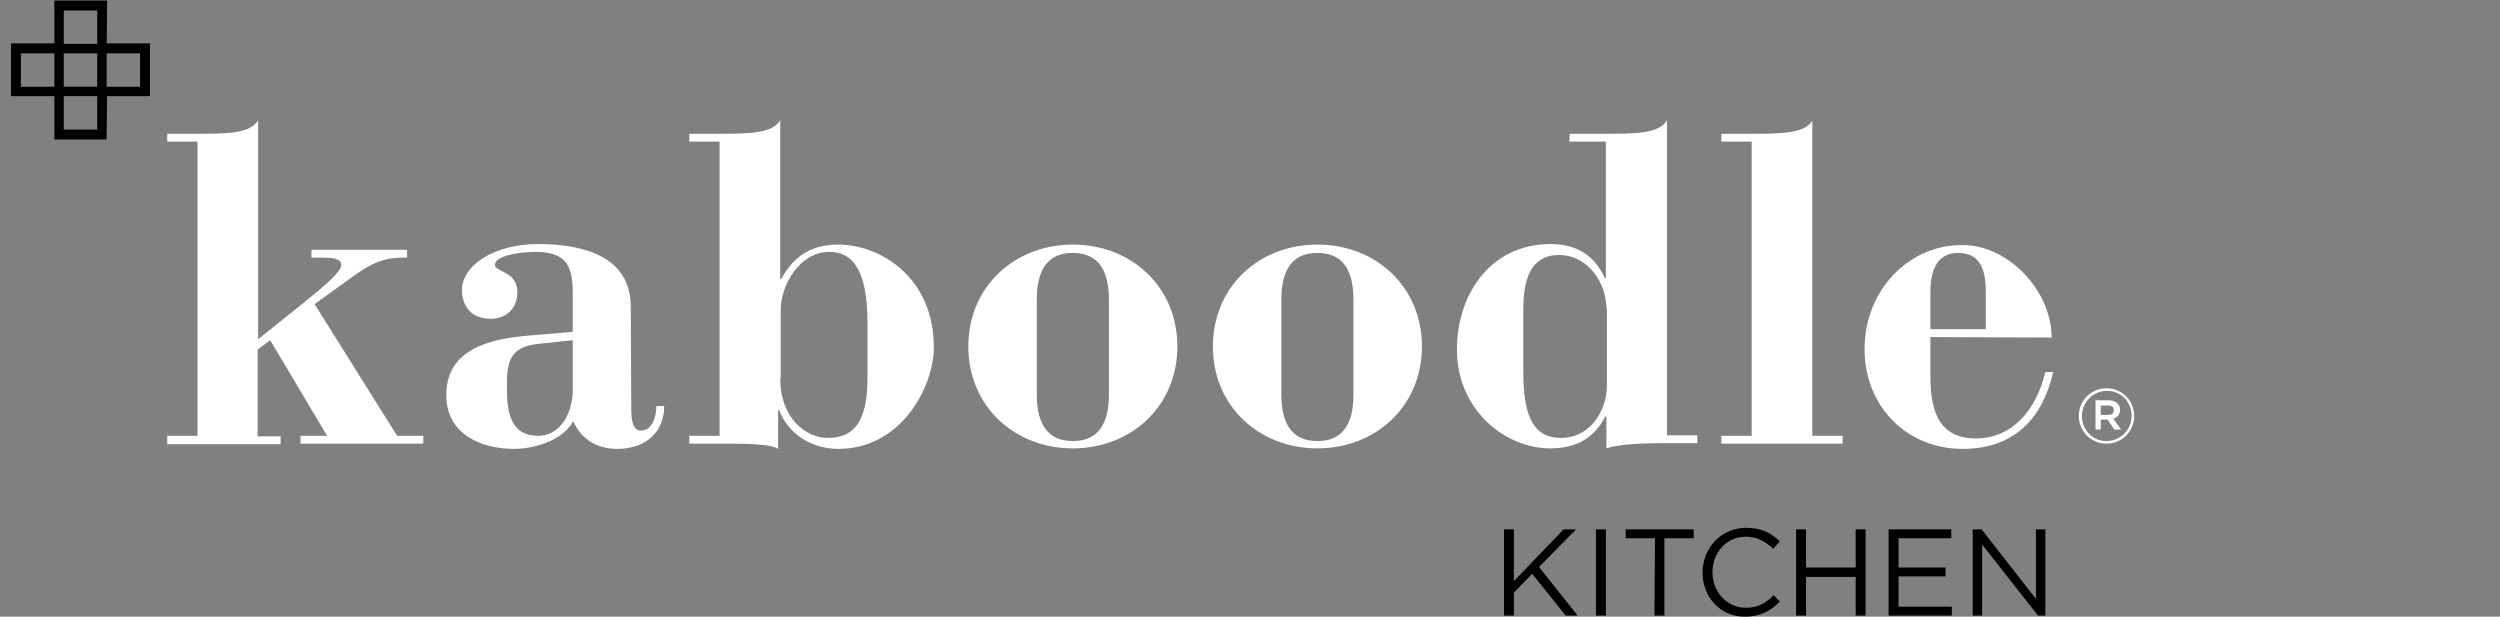 <?xml version="1.0" encoding="utf-8"?>
<!-- Generator: Adobe Illustrator 19.0.0, SVG Export Plug-In . SVG Version: 6.00 Build 0)  -->
<svg version="1.1" id="my" xmlns="http://www.w3.org/2000/svg" xmlns:xlink="http://www.w3.org/1999/xlink" x="0px" y="0px"
	 viewBox="-70 117 478.4 118" style="enable-background:new -70 117 478.4 118;" xml:space="preserve">
<rect x="-70" y="117" width="478.4" height="118" fill="#808080" stroke="none"/>
<style type="text/css">
	.st0{fill:#FFFFFF;}
</style>
<g>
	<g>
		<g>
			<path class="st0" d="M-38,200.4h5.8v-56.3H-38v-1.5h5.3c6,0,10.6,0,12.1-2.6v41.9l9-7.2c3.6-2.9,6.9-5.7,6.9-7s-1.9-1.4-3.6-1.4
				h-2.1v-1.5H7.9v1.5H7.1c-3.9,0-6.2,1.2-9.7,3.7l-7.2,5.2L6,200.4h5v1.5h-23.5v-1.5h5.1l-10.9-18.3l-2.4,1.8v16.6h4.4v1.5H-38
				V200.4L-38,200.4z"/>
			<path class="st0" d="M50.8,195.2c0,2.6,0.4,4.2,1.9,4.2c2,0,2.9-2.5,2.9-4.7h1.5c0,5-3.5,8.2-9,8.2c-3.8,0-6.9-1.8-8.4-5.3
				c-2.2,4-8,5.3-11.3,5.3c-6.5,0-13-2.9-13-10.3c0-8.8,8.3-10.8,16-11.4l8.2-0.7v-7.1c0-5.1-0.8-8.2-7.2-8.2
				c-2.9,0-7.7,0.7-7.7,2.5c0.1,1.4,4.3,1.2,4.3,5.2c0,2.9-1.9,5.1-5.1,5.1c-3.8,0-5.5-2.5-5.5-5.5c0-4.7,6.1-8.8,14.6-8.8
				c8.7,0,17.7,2.4,17.7,12L50.8,195.2L50.8,195.2z M39.6,182.1l-6.6,0.7c-5.5,0.6-6,3.5-6,8c0,4.4,0.3,9.6,6,9.6c4,0,6.5-4,6.6-8.5
				V182.1z"/>
			<path class="st0" d="M61.9,200.4h5.8v-56.3h-5.8v-1.5h5.3c6,0,10.6,0,12.1-2.6v30.4h0.2c2.4-4.5,5.9-6.6,10.9-6.6
				c7.9,0,18.3,6.1,18.3,19.7c0,7.2-6,19.4-18.3,19.4c-4.7,0-9.4-2.5-11.3-7.4h-0.2v7.4c-0.6-0.4-1.9-0.7-3.5-0.8
				c-1.7-0.2-3.9-0.2-6.4-0.2h-7.1V200.4L61.9,200.4z M79.3,189.4c0,7.6,4.9,11.4,9.1,11.4c4.7,0,7.6-2.7,7.6-11.4v-10.6
				c0-10.9-3.3-13.6-7.3-13.6c-5.7,0-9.3,6.4-9.3,11.1v13.1H79.3z"/>
			<path class="st0" d="M135.3,163.8c11.1,0,20,8,20,19.5s-8.9,19.5-20,19.5s-20-8-20-19.5S124.2,163.8,135.3,163.8z M128.4,192.5
				c0,6.3,2.6,8.9,6.9,8.9s6.9-2.6,6.9-8.9v-18.2c0-6.3-2.6-8.9-6.9-8.9s-6.9,2.6-6.9,8.9V192.5z"/>
			<path class="st0" d="M182.1,163.8c11.1,0,20,8,20,19.5s-8.9,19.5-20,19.5s-20-8-20-19.5S171,163.8,182.1,163.8z M175.2,192.5
				c0,6.3,2.6,8.9,6.9,8.9c4.3,0,6.9-2.6,6.9-8.9v-18.2c0-6.3-2.6-8.9-6.9-8.9c-4.3,0-6.9,2.6-6.9,8.9L175.2,192.5L175.2,192.5z"/>
			<path class="st0" d="M230.4,142.6h6.5c6,0,10.6,0,12.1-2.6v60.3h5.8v1.5H249c-3,0-8.7,0-11.6,1v-6.1h-0.2
				c-2,3.8-5.1,6.1-10.6,6.1c-8.4,0-17.8-7.2-17.8-18.9c0-10.8,6.6-20.2,17.9-20.2c5.3,0,8.5,2.4,10.4,6.5h0.2v-26.1h-7L230.4,142.6
				L230.4,142.6z M237.4,176c0-4.7-3.4-10.2-9.1-10.2c-5.4,0-6.8,4.7-6.8,10.4v12.1c0,8.6,2.1,12.5,7.2,12.5c5.6,0,8.8-5.2,8.8-10.1
				V176H237.4z"/>
			<path class="st0" d="M259.4,200.4h5.8v-56.3h-5.8v-1.5h5.3c6,0,10.6,0,12.1-2.5v60.3h5.8v1.5h-23.2L259.4,200.4L259.4,200.4z"/>
			<path class="st0" d="M299.4,181.5v7.1c0,5.7,0.8,12.3,8.7,12.3c6.6,0,11.4-4.9,13.3-12.7h1.5c-1.9,8.3-7,14.7-17.3,14.7
				c-10.8,0-18.8-8.2-18.8-19.1c0-11.4,8.6-19.9,18.5-19.9c8.8-0.2,17.3,8.6,17.3,17.7L299.4,181.5L299.4,181.5z M310,180v-7.2
				c0-4.6-1.3-7.4-5.3-7.4c-2.9,0-5.3,1.8-5.3,7.4v7.2H310z"/>
		</g>
	</g>
	<g>
		<path d="M-49.6,127.2h-10v-10.1h10.1L-49.6,127.2L-49.6,127.2z M-57.8,125.4h6.4V119h-6.4V125.4L-57.8,125.4z"/>
		<path d="M-49.6,143.7h-10v-10.1h10.1L-49.6,143.7L-49.6,143.7z M-57.8,141.8h6.4v-6.4h-6.4V141.8L-57.8,141.8z"/>
		<path d="M-41.3,135.4h-10.1v-10.1h10.1V135.4L-41.3,135.4z M-49.6,133.6h6.4v-6.4h-6.4V133.6L-49.6,133.6z"/>
		<path d="M-57.8,135.4h-10.1v-10.1h10.1V135.4L-57.8,135.4z M-66,133.6h6.4v-6.4H-66V133.6L-66,133.6z"/>
	</g>
	<g>
		<path d="M217.8,218.3h1.9v9.9l9.5-9.9h2.4l-7.1,7.2l7.4,9.3h-2.3l-6.4-8l-3.5,3.6v4.4h-1.9V218.3z"/>
		<path d="M235.4,218.3h1.9v16.5h-1.9V218.3z"/>
		<path d="M246.7,220h-5.6v-1.7h13v1.7h-5.6v14.8h-1.9L246.7,220L246.7,220z"/>
		<path d="M255.8,226.6L255.8,226.6c0-4.7,3.5-8.6,8.4-8.6c3,0,4.8,1.1,6.4,2.6l-1.3,1.4c-1.4-1.3-3-2.3-5.2-2.3
			c-3.7,0-6.4,3-6.4,6.8l0,0c0,3.8,2.8,6.8,6.4,6.8c2.3,0,3.8-0.9,5.3-2.4l1.2,1.2c-1.7,1.7-3.6,2.9-6.6,2.9
			C259.3,235.1,255.8,231.3,255.8,226.6z"/>
		<path d="M273.7,218.3h1.9v7.3h9.5v-7.3h1.9v16.5h-1.9v-7.4h-9.5v7.4h-1.9V218.3z"/>
		<path d="M291.4,218.3h12v1.7h-10.1v5.6h9v1.7h-9v5.8h10.2v1.7h-12.1V218.3z"/>
		<path d="M307.5,218.3h1.7l10.4,13.3v-13.3h1.8v16.5H320l-10.7-13.6v13.6h-1.8V218.3z"/>
	</g>
	<g>
		<path class="st0" d="M327.8,196.6L327.8,196.6c0-2.9,2.3-5.3,5.3-5.3s5.3,2.4,5.3,5.3l0,0c0,2.9-2.3,5.3-5.3,5.3
			C330.1,201.9,327.8,199.5,327.8,196.6z M337.9,196.6L337.9,196.6c0-2.7-2-4.8-4.7-4.8s-4.8,2.2-4.8,4.8l0,0c0,2.6,2,4.8,4.7,4.8
			C335.8,201.4,337.9,199.2,337.9,196.6z M331,193.6h2.5c0.7,0,1.3,0.2,1.7,0.6c0.3,0.3,0.5,0.7,0.5,1.2l0,0c0,0.9-0.5,1.5-1.3,1.7
			l1.5,2.1h-1.3l-1.3-1.9l0,0H332v1.9h-1V193.6L331,193.6z M333.4,196.4c0.7,0,1.1-0.3,1.1-0.9l0,0c0-0.6-0.4-0.9-1.1-0.9H332v1.8
			L333.4,196.4L333.4,196.4z"/>
	</g>
</g>
</svg>

